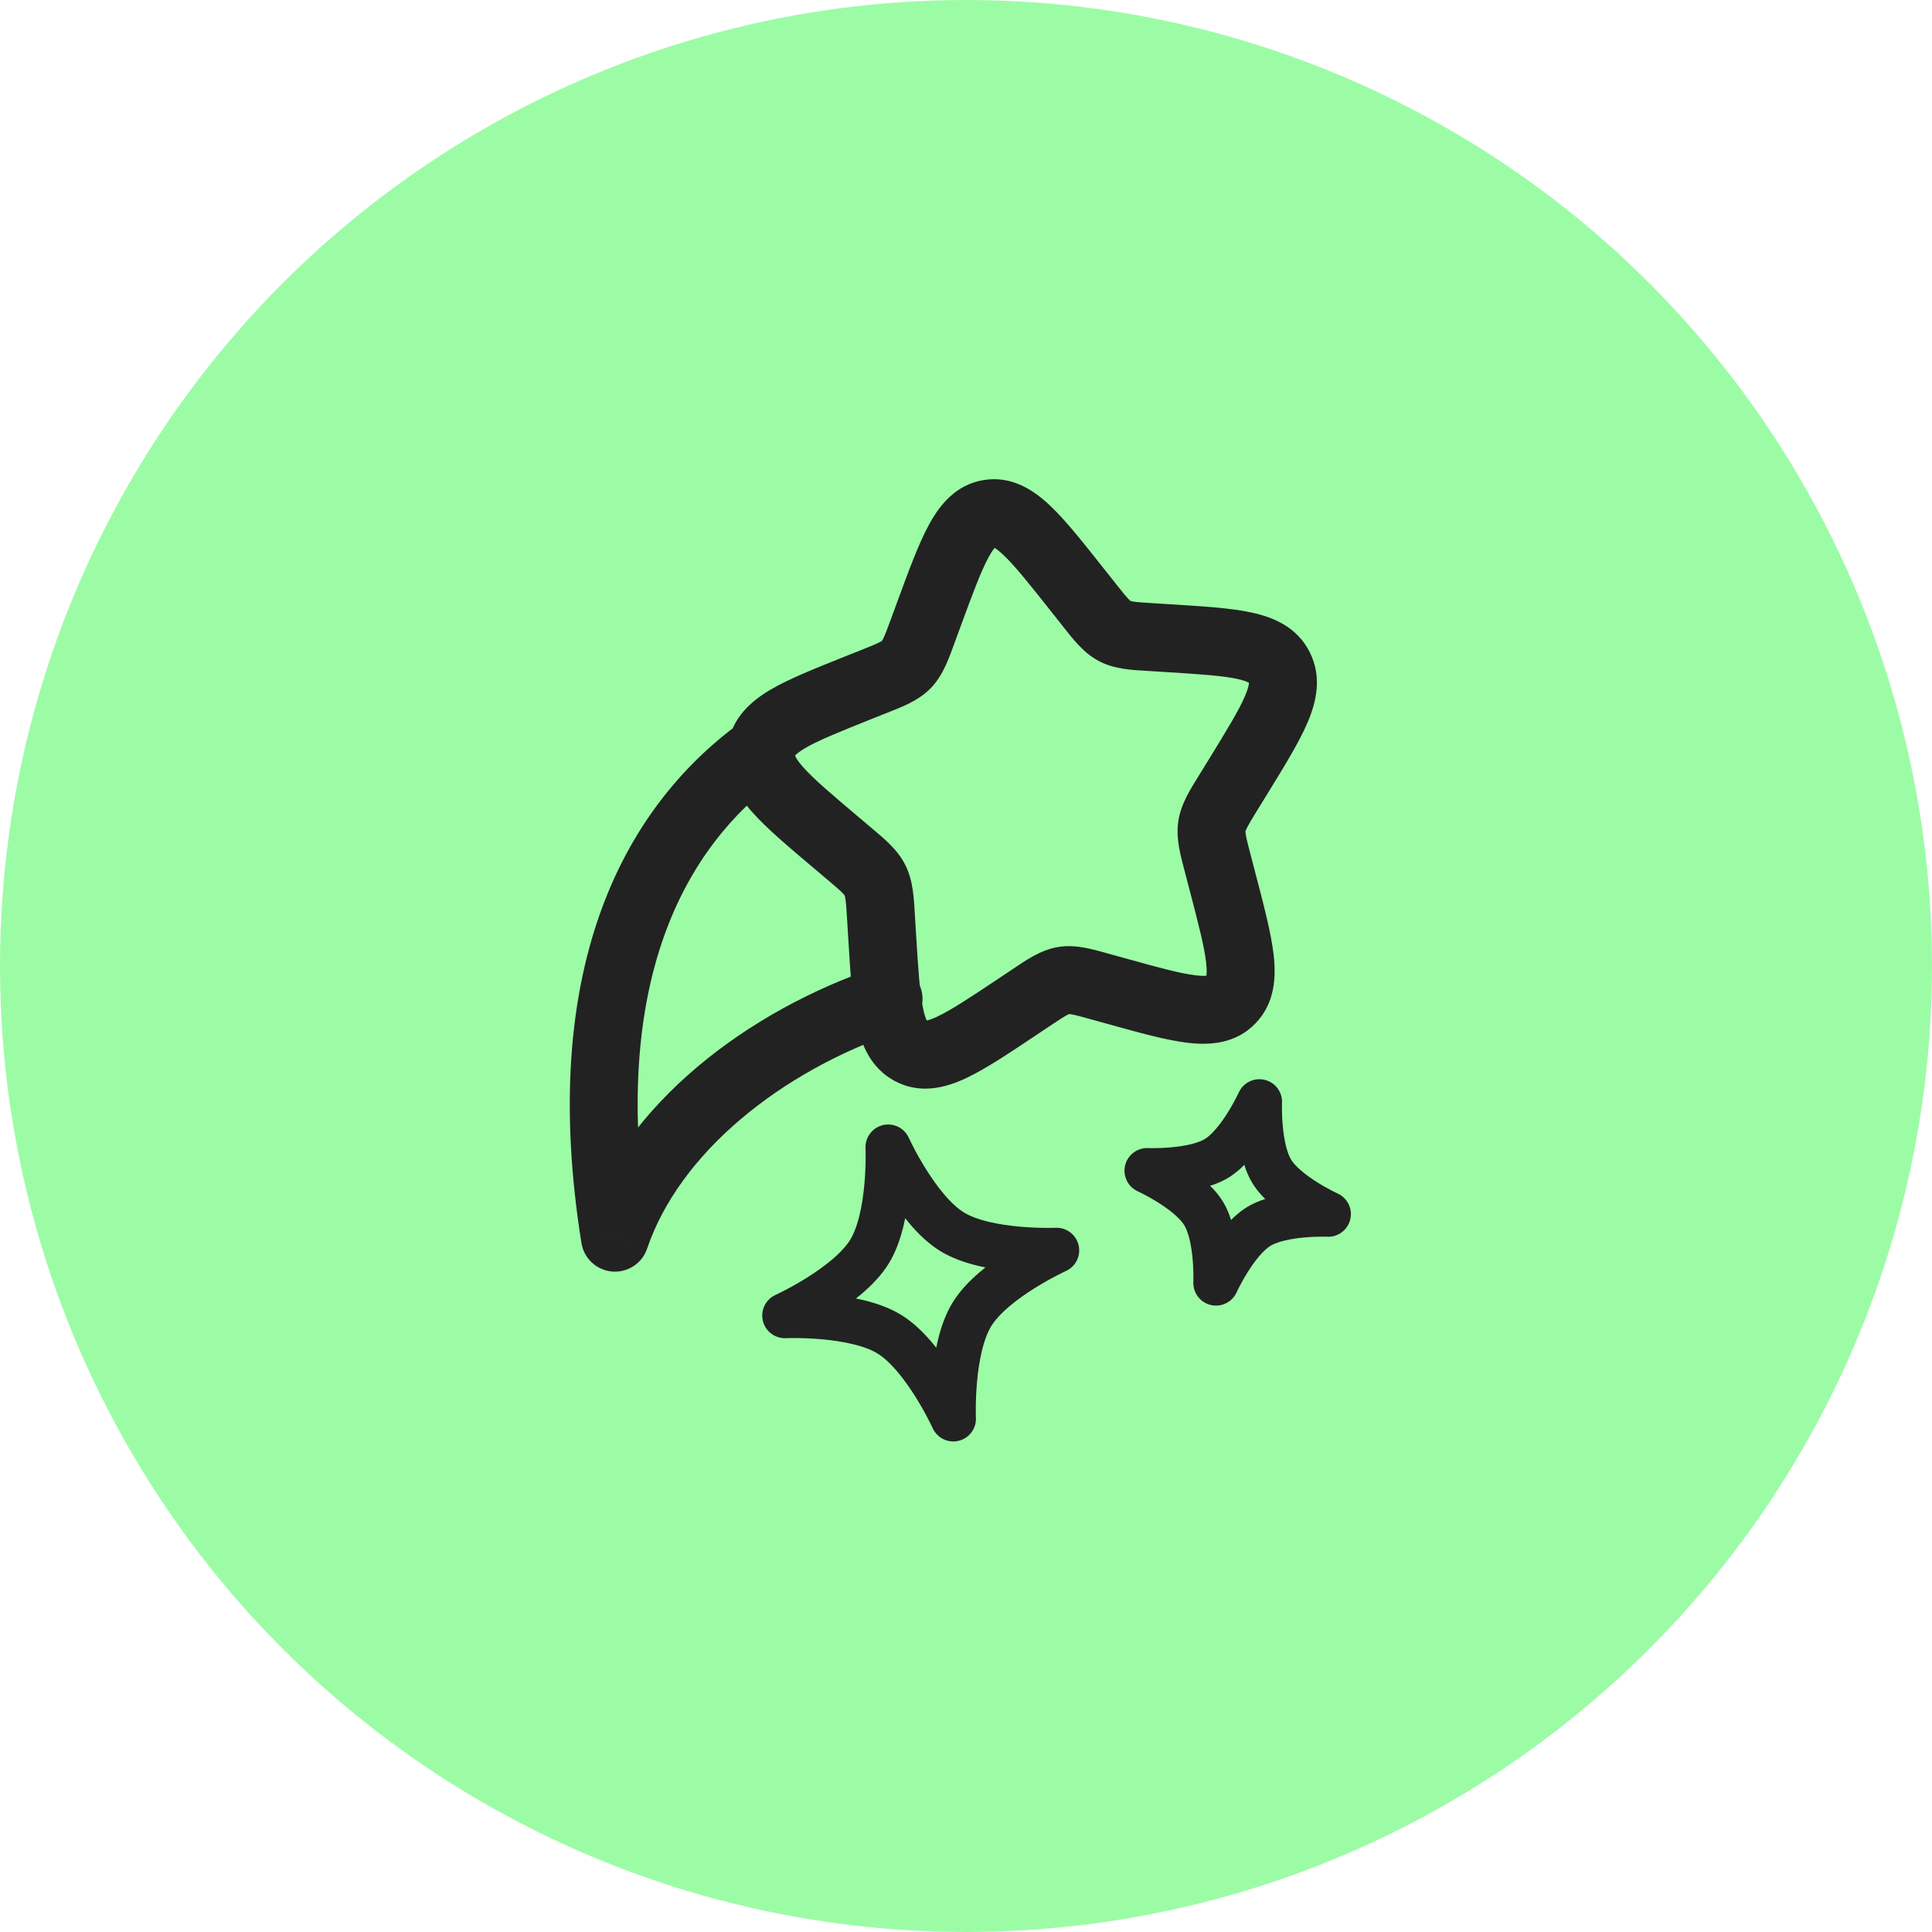 <svg width="64" height="64" viewBox="0 0 64 64" fill="none" xmlns="http://www.w3.org/2000/svg">
<circle cx="32" cy="32" r="32" fill="#9CFCA6"/>
<path d="M25.833 25.769C26.334 25.402 26.444 24.698 26.077 24.197C25.71 23.695 25.006 23.586 24.505 23.953L25.833 25.769ZM20.372 41L19.261 41.177C19.343 41.688 19.762 42.077 20.277 42.121C20.792 42.164 21.271 41.851 21.437 41.361L20.372 41ZM29.795 34.157C30.384 33.959 30.7 33.321 30.501 32.732C30.303 32.143 29.665 31.827 29.076 32.025L29.795 34.157ZM34.809 20.241L35.173 20.701L36.937 19.304L36.573 18.845L34.809 20.241ZM38.064 22.228L38.633 22.264L38.773 20.018L38.204 19.982L38.064 22.228ZM40.04 25.163L39.735 25.658L41.651 26.837L41.956 26.342L40.04 25.163ZM39.258 28.912L39.407 29.483L41.584 28.914L41.435 28.343L39.258 28.912ZM37.3 31.752L36.748 31.6L36.147 33.768L36.699 33.921L37.3 31.752ZM33.53 32.115L33.054 32.433L34.302 34.305L34.779 33.987L33.53 32.115ZM30.345 30.937L30.309 30.347L28.063 30.485L28.099 31.075L30.345 30.937ZM28.841 27.404L28.398 27.029L26.945 28.747L27.389 29.123L28.841 27.404ZM28.831 23.834L29.361 23.623L28.526 21.534L27.996 21.745L28.831 23.834ZM31.631 21.269L31.833 20.719L29.721 19.942L29.519 20.492L31.631 21.269ZM29.361 23.623C29.85 23.427 30.42 23.225 30.84 22.788L29.217 21.229C29.23 21.216 29.224 21.232 29.122 21.282C29.001 21.343 28.833 21.411 28.526 21.534L29.361 23.623ZM29.519 20.492C29.402 20.81 29.335 20.988 29.276 21.118C29.224 21.23 29.206 21.24 29.217 21.229L30.84 22.788C31.255 22.356 31.443 21.779 31.631 21.269L29.519 20.492ZM28.398 27.029C27.511 26.28 26.945 25.798 26.599 25.406C26.434 25.219 26.369 25.106 26.344 25.048C26.333 25.023 26.333 25.014 26.333 25.017C26.334 25.022 26.334 25.027 26.334 25.027L24.107 24.702C23.974 25.618 24.422 26.339 24.912 26.895C25.394 27.44 26.115 28.046 26.945 28.747L28.398 27.029ZM27.996 21.745C27.009 22.14 26.144 22.482 25.525 22.846C24.887 23.222 24.242 23.775 24.107 24.702L26.334 25.027C26.334 25.026 26.332 25.033 26.329 25.041C26.325 25.048 26.326 25.044 26.34 25.028C26.373 24.988 26.46 24.907 26.667 24.785C27.102 24.529 27.772 24.258 28.831 23.834L27.996 21.745ZM30.309 30.347C30.275 29.793 30.259 29.195 29.994 28.662L27.98 29.664C27.98 29.664 27.982 29.669 27.987 29.686C27.992 29.706 28.001 29.742 28.01 29.807C28.03 29.951 28.042 30.144 28.063 30.485L30.309 30.347ZM27.389 29.123C27.646 29.34 27.789 29.462 27.89 29.561C27.934 29.606 27.957 29.633 27.968 29.647C27.977 29.66 27.979 29.664 27.98 29.664L29.994 28.662C29.727 28.125 29.257 27.756 28.841 27.404L27.389 29.123ZM33.054 32.433C32.1 33.069 31.494 33.469 31.037 33.682C30.593 33.889 30.6 33.771 30.701 33.825L29.646 35.813C30.488 36.259 31.325 36.031 31.988 35.722C32.638 35.418 33.413 34.898 34.302 34.305L33.054 32.433ZM28.099 31.075C28.167 32.178 28.223 33.13 28.371 33.847C28.519 34.567 28.822 35.375 29.646 35.813L30.701 33.825C30.784 33.869 30.681 33.911 30.575 33.393C30.467 32.871 30.418 32.113 30.345 30.937L28.099 31.075ZM36.748 31.6C36.242 31.459 35.66 31.273 35.061 31.369L35.417 33.59C35.394 33.594 35.404 33.584 35.518 33.606C35.651 33.631 35.827 33.679 36.147 33.768L36.748 31.6ZM34.779 33.987C35.055 33.803 35.208 33.702 35.326 33.636C35.427 33.581 35.44 33.587 35.417 33.59L35.061 31.369C34.463 31.465 33.968 31.823 33.53 32.115L34.779 33.987ZM39.407 29.483C39.705 30.624 39.895 31.359 39.955 31.888C40.015 32.414 39.905 32.407 39.97 32.339L41.592 33.898C42.239 33.226 42.274 32.363 42.191 31.633C42.108 30.906 41.864 29.984 41.584 28.914L39.407 29.483ZM36.699 33.921C37.728 34.206 38.627 34.459 39.339 34.543C40.066 34.63 40.932 34.585 41.592 33.898L39.97 32.339C40.049 32.257 40.091 32.367 39.605 32.309C39.105 32.249 38.405 32.059 37.3 31.752L36.699 33.921ZM39.735 25.658C39.449 26.122 39.118 26.619 39.032 27.212L41.258 27.537C41.259 27.536 41.259 27.532 41.264 27.517C41.27 27.499 41.284 27.467 41.312 27.411C41.377 27.285 41.474 27.124 41.651 26.837L39.735 25.658ZM41.435 28.343C41.349 28.012 41.3 27.825 41.274 27.682C41.263 27.617 41.259 27.58 41.258 27.56C41.258 27.542 41.258 27.537 41.258 27.537L39.032 27.212C38.946 27.802 39.118 28.375 39.258 28.912L41.435 28.343ZM38.633 22.264C39.771 22.335 40.492 22.383 40.985 22.49C41.219 22.541 41.328 22.591 41.371 22.618C41.39 22.629 41.391 22.633 41.386 22.627C41.38 22.621 41.376 22.615 41.376 22.615L43.391 21.613C42.973 20.773 42.187 20.449 41.465 20.292C40.763 20.139 39.834 20.084 38.773 20.018L38.633 22.264ZM41.956 26.342C42.525 25.416 43.022 24.615 43.309 23.947C43.602 23.266 43.803 22.441 43.391 21.613L41.376 22.615C41.376 22.615 41.375 22.611 41.374 22.606C41.373 22.602 41.375 22.611 41.373 22.638C41.368 22.701 41.34 22.83 41.242 23.058C41.035 23.539 40.648 24.174 40.04 25.163L41.956 26.342ZM35.173 20.701C35.51 21.126 35.869 21.616 36.398 21.897L37.452 19.909C37.466 19.916 37.446 19.913 37.362 19.822C37.266 19.718 37.147 19.57 36.937 19.304L35.173 20.701ZM38.204 19.982C37.874 19.962 37.693 19.95 37.559 19.93C37.447 19.914 37.437 19.901 37.452 19.909L36.398 21.897C36.934 22.181 37.538 22.195 38.064 22.228L38.204 19.982ZM36.573 18.845C35.894 17.987 35.308 17.242 34.78 16.744C34.251 16.245 33.527 15.751 32.589 15.902L32.945 18.123C32.823 18.142 32.86 18.026 33.237 18.382C33.616 18.739 34.083 19.325 34.809 20.241L36.573 18.845ZM31.833 20.719C32.237 19.621 32.498 18.919 32.747 18.461C32.995 18.005 33.066 18.104 32.945 18.123L32.589 15.902C31.65 16.052 31.117 16.747 30.77 17.387C30.424 18.024 30.099 18.915 29.721 19.942L31.833 20.719ZM24.505 23.953C20.595 26.813 17.821 32.171 19.261 41.177L21.483 40.822C20.148 32.474 22.738 28.033 25.833 25.769L24.505 23.953ZM21.437 41.361C22.512 38.195 25.852 35.487 29.795 34.157L29.076 32.025C24.75 33.484 20.688 36.57 19.306 40.638L21.437 41.361Z" fill="#222222"/>
<path d="M29.421 38C29.421 38 30.37 40.086 31.54 40.804C32.71 41.521 35 41.421 35 41.421C35 41.421 32.914 42.37 32.196 43.54C31.479 44.71 31.579 47 31.579 47C31.579 47 30.63 44.914 29.46 44.196C28.29 43.479 26 43.579 26 43.579C26 43.579 28.086 42.63 28.804 41.46C29.521 40.29 29.421 38 29.421 38Z" stroke="#222222" stroke-width="1.5" stroke-linejoin="round"/>
<path d="M41.719 36.5C41.719 36.5 41.087 37.891 40.307 38.369C39.527 38.847 38 38.781 38 38.781C38 38.781 39.391 39.413 39.869 40.193C40.347 40.973 40.281 42.5 40.281 42.5C40.281 42.5 40.913 41.109 41.693 40.631C42.473 40.153 44 40.219 44 40.219C44 40.219 42.609 39.587 42.131 38.807C41.653 38.027 41.719 36.5 41.719 36.5Z" stroke="#222222" stroke-width="1.5" stroke-linejoin="round"/>
</svg>
